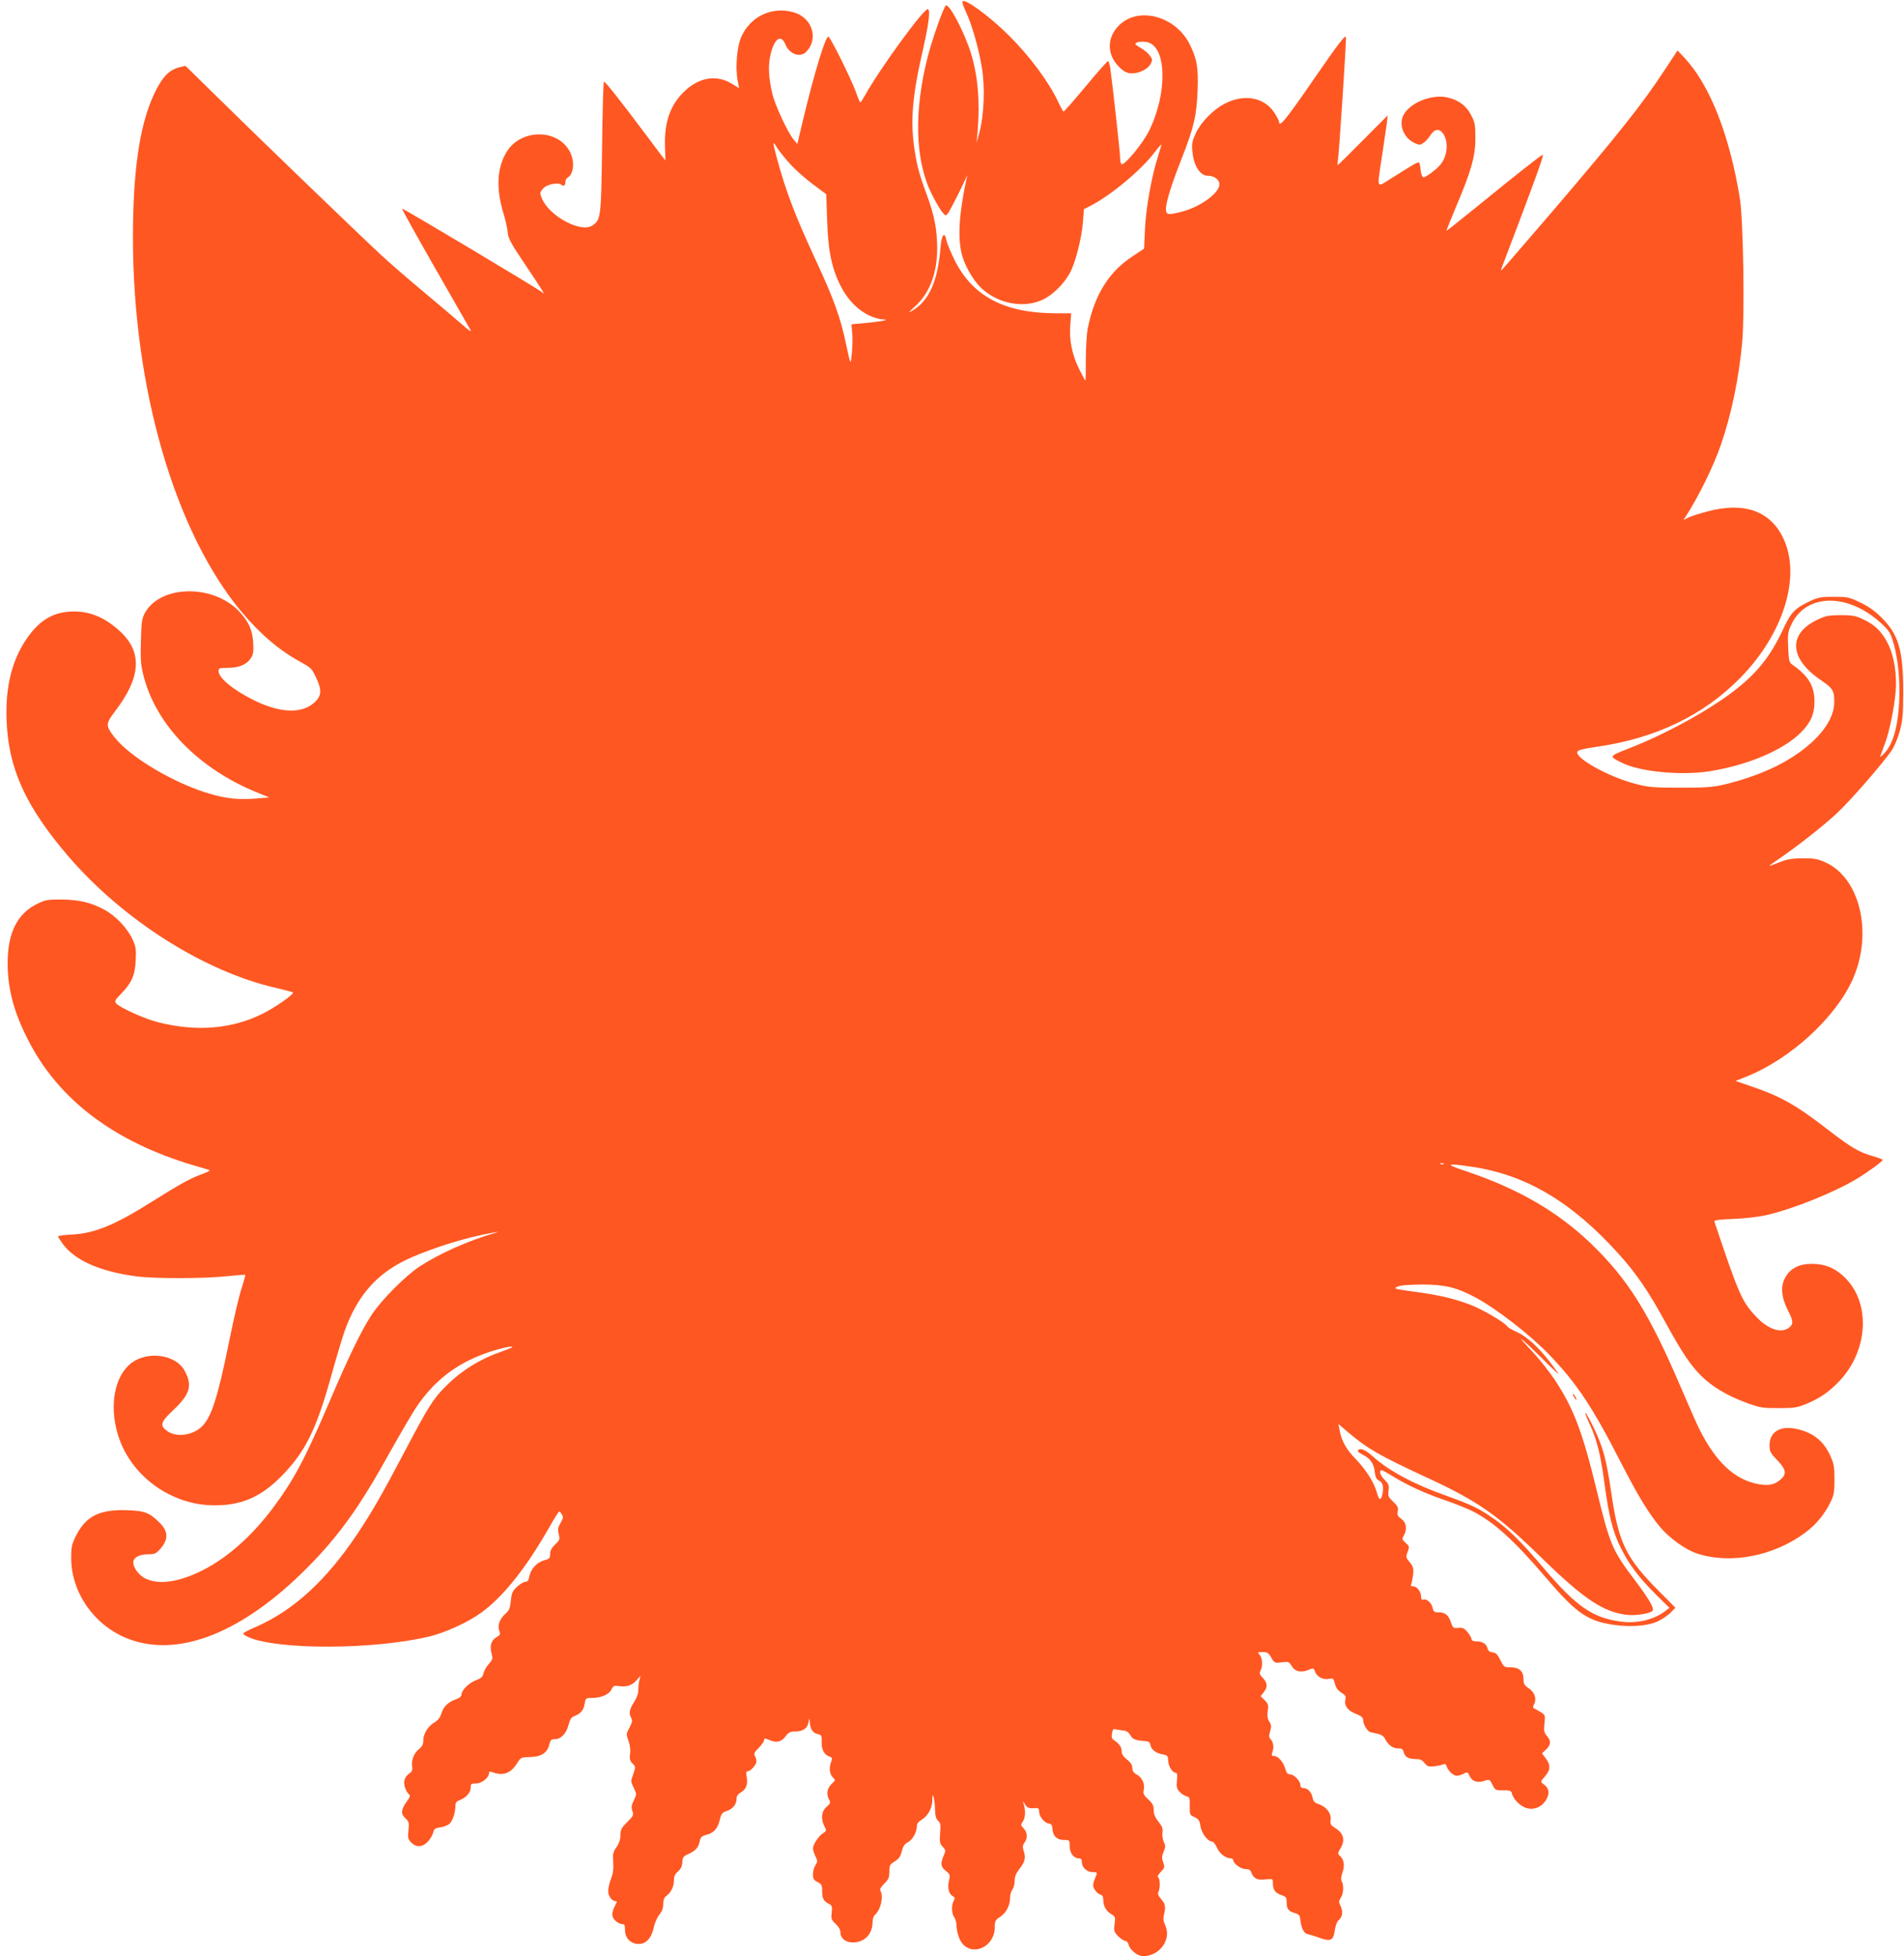 <?xml version="1.0" standalone="no"?>
<!DOCTYPE svg PUBLIC "-//W3C//DTD SVG 20010904//EN"
 "http://www.w3.org/TR/2001/REC-SVG-20010904/DTD/svg10.dtd">
<svg version="1.0" xmlns="http://www.w3.org/2000/svg"
 width="1246pt" height="1280pt" viewBox="0 0 1246 1280"
 preserveAspectRatio="xMidYMid meet">
<g transform="translate(0,1280) scale(0.1,-0.1)"
fill="#ff5722" stroke="none">
<path d="M6298 12789 c-2 -6 9 -36 23 -67 38 -79 84 -238 104 -362 22 -126 15
-307 -14 -420 l-20 -75 7 80 c16 190 1 362 -45 510 -44 139 -144 328 -164 308
-17 -17 -89 -221 -118 -335 -91 -355 -83 -675 24 -893 24 -49 55 -103 69 -120
24 -30 25 -30 40 -10 13 17 82 152 115 225 l12 25 -6 -25 c-51 -235 -60 -404
-26 -511 25 -80 84 -174 137 -217 106 -88 250 -116 369 -71 71 26 155 105 198
186 36 68 75 223 84 330 l6 84 41 21 c134 68 333 234 421 350 25 33 45 56 45
51 0 -4 -10 -37 -21 -73 -43 -134 -80 -342 -86 -476 l-6 -131 -78 -52 c-153
-101 -245 -249 -290 -466 -7 -33 -13 -124 -13 -202 0 -79 -1 -143 -3 -143 -2
0 -19 32 -39 71 -48 96 -68 192 -60 292 l6 77 -102 0 c-334 1 -543 111 -661
348 -25 51 -49 108 -53 127 -12 64 -32 42 -39 -42 -17 -222 -76 -354 -187
-417 -27 -16 -23 -11 18 27 98 88 148 220 147 387 -1 121 -19 212 -67 343 -49
132 -65 190 -81 297 -29 189 -15 351 55 656 38 166 50 264 31 264 -29 0 -310
-385 -408 -560 -15 -27 -30 -50 -33 -50 -3 0 -16 30 -29 68 -32 88 -168 362
-180 362 -20 0 -90 -230 -167 -549 l-36 -153 -24 28 c-39 47 -121 224 -139
297 -26 110 -30 193 -11 267 26 101 68 127 96 59 27 -65 98 -89 138 -46 81 86
36 223 -86 257 -140 39 -279 -26 -340 -159 -29 -63 -41 -201 -25 -287 l10 -51
-46 28 c-98 61 -209 45 -305 -42 -98 -89 -140 -206 -134 -369 2 -50 2 -90 2
-90 -1 0 -48 62 -104 138 -204 272 -292 383 -298 377 -4 -4 -9 -196 -12 -428
-6 -460 -8 -476 -64 -513 -76 -49 -282 62 -330 178 -14 34 -14 38 5 61 22 30
100 47 123 28 15 -13 26 -5 26 20 0 10 6 22 14 26 45 27 49 119 7 185 -85 134
-306 131 -399 -6 -70 -105 -79 -245 -26 -417 14 -46 26 -102 27 -124 2 -33 22
-70 113 -205 133 -199 133 -200 111 -182 -32 26 -911 551 -916 547 -2 -3 95
-177 215 -387 120 -210 225 -393 233 -407 9 -17 -12 -3 -60 40 -41 36 -153
131 -249 211 -96 80 -223 190 -281 244 -160 149 -826 791 -1064 1026 l-211
207 -35 -8 c-73 -17 -119 -65 -174 -184 -92 -201 -135 -496 -135 -932 0 -985
275 -1929 712 -2450 123 -146 245 -250 386 -327 69 -38 74 -44 103 -107 37
-81 33 -116 -16 -160 -84 -73 -225 -67 -397 19 -135 67 -228 145 -228 190 0
18 7 20 61 20 73 0 124 22 151 64 16 25 18 44 15 101 -5 82 -28 135 -90 202
-169 183 -520 177 -620 -10 -19 -36 -22 -61 -25 -184 -3 -119 -1 -155 17 -224
82 -322 358 -607 742 -764 l81 -33 -87 -7 c-110 -9 -192 -1 -299 30 -237 69
-527 241 -630 375 -56 73 -55 84 10 170 165 217 176 379 36 513 -106 100 -212
143 -336 135 -115 -8 -198 -59 -277 -171 -100 -143 -144 -317 -136 -537 11
-318 124 -566 405 -894 359 -417 890 -754 1361 -861 57 -13 105 -26 108 -29
10 -10 -118 -100 -202 -141 -202 -99 -430 -117 -680 -54 -88 22 -252 96 -274
123 -13 15 -9 22 32 64 69 71 91 122 95 219 4 71 1 89 -21 137 -33 73 -113
156 -185 194 -88 47 -164 65 -277 66 -88 1 -107 -2 -155 -25 -135 -63 -200
-190 -200 -390 0 -172 41 -324 137 -510 199 -387 561 -660 1079 -814 49 -14
96 -28 104 -31 8 -3 -15 -15 -51 -28 -69 -24 -142 -64 -331 -183 -239 -150
-369 -203 -515 -211 -51 -2 -93 -8 -93 -12 0 -4 13 -25 29 -47 80 -110 244
-183 485 -215 117 -15 436 -15 589 1 66 7 120 11 122 9 2 -2 -9 -42 -24 -88
-16 -47 -52 -202 -81 -345 -75 -371 -117 -502 -182 -562 -59 -55 -161 -69
-219 -30 -56 38 -51 59 35 140 111 105 127 163 73 260 -58 104 -239 129 -346
49 -111 -83 -148 -279 -89 -471 82 -268 347 -461 632 -461 180 0 306 56 441
194 154 158 225 301 325 661 32 116 71 244 85 285 82 228 205 370 400 465 103
50 285 113 430 149 87 22 216 45 160 30 -178 -51 -367 -135 -499 -221 -95 -63
-251 -220 -315 -318 -68 -105 -146 -265 -275 -567 -160 -375 -236 -517 -372
-698 -146 -194 -317 -341 -487 -419 -145 -67 -264 -80 -347 -39 -49 25 -86 83
-76 116 8 26 48 42 100 42 38 0 48 5 75 35 56 65 53 117 -10 177 -64 61 -92
72 -205 76 -178 7 -270 -37 -334 -162 -31 -62 -34 -75 -34 -154 1 -229 159
-448 383 -529 328 -120 744 48 1161 468 208 210 343 397 540 754 68 121 145
253 173 295 128 191 289 307 516 375 116 34 158 31 56 -4 -153 -53 -270 -125
-376 -230 -84 -84 -111 -126 -271 -429 -151 -287 -216 -399 -308 -537 -206
-308 -419 -503 -667 -611 -43 -18 -79 -37 -81 -42 -1 -5 14 -16 35 -25 192
-84 823 -82 1183 5 102 24 249 91 334 152 146 104 295 290 451 563 32 57 61
103 65 103 3 0 11 -9 17 -20 11 -16 9 -25 -9 -56 -17 -29 -19 -42 -12 -72 9
-34 7 -39 -23 -68 -23 -22 -33 -40 -33 -62 0 -28 -4 -32 -39 -42 -47 -12 -88
-57 -97 -105 -4 -25 -11 -35 -25 -35 -11 0 -35 -15 -55 -32 -30 -29 -36 -41
-41 -92 -5 -49 -11 -64 -33 -83 -38 -32 -56 -78 -43 -112 9 -24 7 -29 -18 -44
-34 -19 -46 -58 -32 -107 9 -34 7 -40 -19 -69 -16 -18 -31 -45 -34 -61 -5 -22
-16 -32 -50 -45 -46 -17 -94 -65 -94 -94 0 -10 -13 -22 -34 -29 -53 -19 -84
-49 -97 -92 -8 -28 -22 -46 -45 -60 -43 -24 -74 -75 -74 -119 0 -24 -7 -39
-26 -54 -34 -26 -53 -73 -47 -113 4 -23 0 -35 -14 -45 -35 -24 -46 -56 -33
-94 6 -18 17 -39 25 -45 12 -10 9 -18 -16 -52 -35 -50 -37 -77 -5 -107 22 -20
24 -29 19 -77 -5 -48 -3 -58 17 -79 33 -35 75 -33 110 5 16 17 31 43 35 59 5
24 12 29 46 34 22 3 49 13 60 23 21 19 39 73 39 117 0 21 7 30 28 38 42 16 72
49 72 81 0 25 3 28 35 28 38 0 85 38 85 68 0 9 6 12 18 7 71 -27 122 -11 163
53 27 43 28 44 88 45 73 2 112 27 125 80 8 32 14 37 38 37 39 0 75 38 89 95 9
35 18 49 38 56 41 16 61 39 67 81 6 37 7 38 51 38 58 0 110 23 125 56 11 23
16 26 51 21 50 -7 85 6 115 41 l24 27 -8 -30 c-4 -16 -7 -45 -7 -63 1 -21 -9
-50 -28 -80 -31 -49 -35 -72 -18 -104 9 -16 6 -29 -12 -63 -22 -41 -22 -44 -6
-86 10 -29 14 -59 10 -85 -4 -34 -1 -46 16 -63 21 -21 21 -23 5 -70 -17 -46
-17 -49 3 -89 20 -42 20 -42 1 -82 -16 -32 -18 -46 -10 -69 10 -28 7 -33 -34
-74 -38 -38 -44 -50 -44 -85 0 -28 -8 -53 -26 -79 -23 -33 -25 -46 -21 -98 3
-43 -1 -73 -14 -108 -11 -26 -19 -63 -19 -81 0 -33 24 -66 49 -66 9 0 9 -5 0
-21 -28 -53 -29 -80 -4 -105 13 -13 33 -24 45 -24 17 0 20 -6 20 -39 0 -53 38
-91 90 -91 49 0 84 39 99 111 6 28 23 65 36 81 17 20 25 42 25 68 0 26 6 43
18 52 32 23 52 62 52 101 0 29 6 43 26 61 19 16 28 34 29 60 2 34 7 40 41 55
47 22 64 41 73 83 5 26 13 34 41 41 50 12 77 42 90 98 10 42 16 49 46 59 40
13 64 44 64 80 0 18 9 31 30 43 34 21 45 52 36 102 -5 26 -3 35 7 35 19 0 57
43 57 64 0 9 -4 26 -10 36 -8 15 -3 25 25 53 19 19 35 42 35 50 0 14 4 14 36
1 47 -20 78 -12 106 26 17 23 30 30 57 30 55 0 85 20 92 60 5 30 7 31 8 8 2
-50 19 -78 50 -84 27 -6 29 -9 28 -55 -1 -50 18 -83 54 -94 15 -5 16 -11 9
-31 -16 -40 -12 -82 9 -103 19 -19 19 -20 -4 -41 -31 -29 -39 -65 -22 -100 14
-26 13 -29 -14 -53 -34 -29 -39 -79 -14 -127 15 -28 14 -30 -10 -46 -29 -19
-65 -74 -65 -99 0 -9 7 -32 16 -51 15 -31 15 -36 0 -59 -9 -13 -16 -40 -16
-59 0 -29 5 -38 30 -51 26 -13 30 -21 30 -54 0 -53 8 -69 40 -86 25 -13 27
-18 23 -59 -5 -41 -3 -48 26 -75 19 -18 31 -39 31 -55 0 -39 33 -66 81 -66 76
0 129 54 129 133 0 19 7 40 16 48 37 31 58 121 35 157 -5 9 3 24 26 47 28 28
33 40 33 78 0 41 3 47 35 67 27 17 38 32 46 66 9 34 19 49 41 60 30 16 58 66
58 106 0 15 11 29 30 40 41 24 70 74 71 128 1 37 2 41 9 20 4 -14 8 -50 9 -81
1 -41 6 -60 20 -73 16 -14 18 -27 13 -82 -4 -57 -2 -68 17 -88 20 -21 21 -25
6 -59 -22 -52 -19 -73 15 -99 27 -22 29 -25 20 -65 -11 -47 -1 -86 26 -101 13
-7 14 -13 5 -30 -16 -29 -14 -85 4 -108 8 -10 15 -37 15 -59 0 -22 9 -59 20
-83 57 -125 230 -65 230 80 0 38 4 46 36 66 39 26 64 74 64 125 0 18 7 42 15
53 8 10 15 36 15 57 0 27 9 49 29 75 38 48 45 75 31 117 -9 28 -9 39 4 57 22
31 20 68 -5 94 -20 21 -20 23 -4 48 17 26 17 76 1 121 -4 11 0 8 9 -7 15 -28
29 -33 73 -29 17 1 22 -3 22 -22 0 -32 34 -75 63 -79 18 -2 23 -10 25 -40 4
-45 31 -68 79 -68 32 0 33 -1 33 -40 0 -45 27 -80 60 -80 15 0 20 -7 20 -25 0
-34 33 -65 71 -65 26 0 30 -3 24 -17 -26 -65 -27 -73 -10 -99 9 -15 26 -29 36
-31 13 -4 19 -14 19 -34 0 -41 18 -73 51 -93 28 -17 29 -20 23 -66 -6 -45 -4
-51 24 -80 17 -16 37 -30 46 -30 9 0 18 -11 22 -25 9 -35 59 -75 95 -75 108 0
188 111 144 203 -12 26 -14 44 -8 69 5 18 8 39 7 46 -1 6 -2 16 -3 21 0 5 -12
22 -25 38 -17 20 -22 34 -15 44 12 20 11 86 -2 95 -7 4 0 17 17 35 26 27 27
32 16 63 -10 27 -9 40 3 70 13 31 13 40 1 64 -7 15 -11 42 -9 60 4 27 -1 41
-26 72 -22 28 -31 49 -31 76 0 29 -7 44 -36 70 -30 28 -35 39 -29 62 8 40 -10
80 -45 100 -22 12 -30 24 -30 44 0 19 -11 36 -35 55 -25 20 -35 36 -35 56 0
26 -18 50 -52 72 -12 7 -15 20 -11 42 4 28 9 32 27 27 11 -2 34 -6 50 -8 19
-2 33 -12 43 -29 14 -27 31 -35 93 -39 27 -2 36 -8 38 -24 4 -31 36 -56 78
-63 34 -6 37 -9 39 -44 2 -37 28 -77 50 -77 8 0 11 -15 7 -50 -4 -43 -1 -55
18 -75 12 -13 32 -26 45 -29 20 -5 22 -11 21 -63 -1 -56 0 -59 31 -73 27 -13
33 -22 39 -60 7 -46 49 -100 76 -100 8 0 22 -18 32 -40 17 -39 57 -70 91 -70
8 0 15 -5 15 -10 0 -23 50 -60 80 -60 23 0 33 -6 39 -23 15 -39 37 -50 91 -45
50 5 50 5 50 -24 0 -43 15 -65 55 -78 32 -11 35 -15 35 -50 0 -41 13 -57 57
-69 20 -5 29 -14 31 -32 7 -66 23 -99 50 -105 15 -3 51 -14 80 -25 70 -25 88
-16 97 50 4 28 14 56 22 63 28 23 34 57 17 93 -14 31 -14 36 0 57 18 25 21 80
7 107 -7 12 -5 32 5 61 16 46 8 86 -21 110 -11 10 -10 17 6 43 34 56 23 101
-34 136 -29 18 -33 25 -29 54 5 42 -29 86 -79 102 -27 9 -35 19 -40 45 -8 36
-32 60 -61 60 -11 0 -18 7 -18 20 0 27 -43 70 -69 70 -15 0 -23 10 -30 36 -12
44 -47 84 -73 84 -16 0 -18 4 -12 23 12 33 8 66 -10 86 -13 14 -13 23 -4 53 9
31 8 41 -5 62 -12 18 -15 37 -11 70 6 39 3 48 -20 71 l-26 26 20 26 c27 34 25
61 -6 94 -21 22 -24 30 -15 47 16 30 13 83 -6 104 -15 17 -14 18 19 18 31 0
39 -5 57 -36 21 -36 23 -37 69 -31 44 5 49 4 64 -23 21 -37 59 -47 107 -28 38
15 38 15 48 -13 13 -33 54 -53 93 -44 24 5 27 2 36 -32 6 -26 19 -44 41 -58
28 -17 32 -24 27 -48 -8 -39 17 -72 71 -92 32 -13 45 -23 45 -37 0 -29 27 -76
47 -82 10 -2 33 -7 51 -11 18 -4 37 -16 43 -28 23 -45 52 -67 86 -67 27 0 34
-5 39 -25 8 -32 32 -45 79 -45 28 0 42 -6 57 -26 18 -22 27 -25 62 -22 23 3
49 8 58 12 13 6 20 3 24 -10 11 -32 46 -64 68 -64 12 1 32 7 45 14 23 13 26
12 40 -18 18 -35 53 -44 101 -27 27 9 30 7 47 -27 17 -36 20 -37 70 -37 45 1
53 -2 57 -21 10 -38 55 -83 96 -95 52 -16 107 11 133 63 20 41 12 70 -25 96
-18 13 -17 15 12 48 37 42 38 76 5 119 l-24 32 24 23 c34 32 37 56 10 89 -21
24 -23 35 -18 84 6 55 5 56 -28 76 -19 12 -38 22 -43 24 -5 2 -3 13 3 26 19
35 4 79 -35 104 -28 19 -34 28 -34 60 0 52 -28 77 -84 77 -42 0 -45 2 -67 47
-19 38 -30 49 -51 51 -20 2 -30 10 -34 28 -8 29 -32 44 -73 44 -20 0 -31 5
-31 14 0 8 -12 29 -26 46 -22 26 -33 31 -61 28 -32 -3 -36 0 -48 37 -17 48
-38 65 -81 65 -28 0 -33 4 -39 30 -7 33 -40 61 -61 53 -10 -3 -14 2 -14 19 0
32 -27 68 -52 68 -15 0 -18 4 -12 18 4 9 9 38 12 63 3 38 -1 51 -23 77 -25 30
-26 34 -13 68 12 34 11 37 -13 58 -24 21 -25 25 -13 47 24 43 18 86 -15 110
-25 18 -29 27 -24 51 5 23 -1 34 -30 62 -32 30 -35 37 -30 73 4 34 1 43 -27
71 -19 19 -30 40 -28 51 3 18 10 15 78 -26 102 -63 213 -114 351 -161 64 -22
143 -54 175 -70 137 -69 272 -191 471 -424 193 -227 269 -285 412 -313 123
-25 259 -18 332 17 30 15 68 41 84 58 l29 30 -107 108 c-216 216 -265 316
-312 640 -33 224 -54 302 -116 431 -57 117 -77 134 -25 20 47 -101 71 -200 96
-387 29 -215 53 -311 105 -417 55 -112 120 -198 233 -310 l87 -86 -25 -19
c-75 -59 -190 -86 -299 -70 -182 26 -288 100 -504 355 -141 166 -226 250 -318
315 -99 70 -146 92 -312 152 -215 76 -379 164 -483 258 -46 42 -81 57 -96 42
-7 -7 3 -17 31 -31 50 -26 72 -58 78 -115 4 -34 11 -46 29 -55 25 -11 31 -48
18 -98 -10 -35 -20 -28 -34 22 -19 67 -73 151 -140 220 -60 61 -92 119 -104
188 l-7 39 67 -57 c121 -103 206 -152 509 -292 338 -156 467 -246 759 -532
273 -266 401 -351 556 -368 57 -6 155 10 165 28 11 17 -24 77 -119 203 -147
195 -161 229 -250 596 -90 371 -150 529 -272 712 -35 53 -101 136 -145 183
-45 47 -78 85 -75 85 4 0 61 -53 127 -118 65 -65 119 -116 119 -113 0 2 -25
37 -55 76 -76 100 -154 170 -218 199 -30 13 -58 29 -62 36 -16 25 -159 110
-237 140 -111 43 -209 66 -373 88 -133 18 -138 20 -110 33 20 9 73 13 160 14
150 0 228 -19 351 -85 136 -73 354 -241 480 -372 180 -186 285 -343 473 -711
106 -207 179 -328 254 -418 60 -72 164 -147 239 -173 221 -74 506 -19 714 137
70 53 123 117 162 196 24 49 27 68 27 151 0 83 -4 103 -28 156 -45 98 -115
152 -225 175 -104 21 -172 -21 -172 -108 0 -39 5 -50 50 -97 60 -63 64 -92 20
-129 -39 -33 -77 -40 -144 -28 -154 29 -276 142 -385 359 -17 34 -71 156 -120
271 -209 489 -347 711 -592 946 -217 208 -477 358 -814 471 -144 48 -135 55
40 29 354 -53 652 -231 957 -569 117 -130 195 -244 308 -451 107 -195 162
-277 233 -348 74 -72 167 -128 293 -175 93 -34 106 -36 214 -36 101 0 123 4
179 27 92 38 152 80 220 152 192 206 204 521 24 685 -62 57 -123 80 -208 80
-83 0 -140 -30 -173 -91 -31 -57 -25 -125 17 -211 36 -70 38 -89 14 -111 -53
-47 -142 -18 -226 73 -88 95 -109 142 -268 617 -3 9 29 13 121 17 72 2 163 13
215 24 172 38 451 150 600 241 77 47 165 112 165 121 0 4 -27 14 -61 24 -93
26 -142 55 -297 174 -207 161 -310 219 -506 285 l-99 34 69 27 c291 116 588
388 700 642 131 297 47 657 -178 760 -55 25 -74 28 -153 28 -72 -1 -103 -7
-152 -27 -35 -14 -63 -24 -63 -22 0 3 28 23 63 46 113 77 291 216 376 296 81
74 291 314 357 408 18 24 42 80 55 127 20 72 23 106 24 253 0 279 -29 380
-141 493 -44 44 -85 73 -141 100 -73 35 -84 37 -173 37 -82 0 -103 -4 -152
-27 -102 -48 -127 -73 -179 -185 -84 -181 -174 -292 -332 -412 -171 -129 -450
-281 -687 -372 -124 -49 -124 -48 -25 -95 118 -55 379 -79 560 -51 248 39 480
136 597 251 67 66 92 123 92 206 0 102 -40 168 -145 241 -21 14 -23 26 -27
112 -4 85 -2 101 20 149 95 205 367 211 586 12 47 -42 62 -64 76 -108 30 -94
45 -207 46 -331 0 -201 -33 -342 -96 -411 -22 -24 -33 -31 -28 -19 4 11 17 48
30 82 28 75 60 229 69 335 10 112 -9 234 -51 318 -40 78 -84 122 -164 159 -47
22 -69 26 -146 26 -82 -1 -97 -4 -157 -33 -188 -93 -176 -254 30 -393 79 -54
88 -70 86 -151 -3 -137 -152 -298 -378 -411 -103 -51 -236 -97 -357 -124 -65
-14 -124 -18 -278 -17 -178 0 -204 3 -295 27 -170 45 -389 167 -373 208 4 11
40 20 124 32 390 55 706 208 948 457 279 287 393 659 277 906 -84 179 -254
241 -491 179 -58 -15 -118 -34 -134 -43 l-30 -15 16 24 c80 123 180 325 228
464 69 197 119 436 141 675 17 185 7 803 -15 940 -67 415 -196 743 -362 921
l-46 49 -79 -120 c-148 -227 -308 -428 -737 -930 -168 -195 -313 -364 -324
-375 -19 -20 -19 -20 -8 10 217 570 273 725 266 732 -4 4 -152 -112 -443 -349
-100 -81 -184 -148 -187 -148 -2 0 25 67 59 149 102 239 130 337 130 456 0 90
-3 105 -28 152 -31 60 -78 96 -149 114 -95 25 -234 -24 -286 -101 -44 -64 -13
-158 63 -195 33 -15 38 -15 59 -1 13 8 34 31 46 50 27 44 60 48 85 10 35 -54
28 -142 -17 -199 -25 -32 -96 -85 -113 -85 -7 0 -15 19 -18 45 -2 26 -7 49
-11 52 -3 3 -27 -7 -53 -24 -27 -16 -85 -53 -130 -81 -98 -62 -93 -75 -59 148
13 85 27 180 31 210 l6 55 -161 -162 c-89 -90 -163 -163 -166 -163 -2 0 -1 12
1 28 8 47 56 782 53 808 -2 21 -43 -32 -211 -275 -187 -271 -227 -319 -227
-277 0 7 -14 33 -31 59 -67 102 -200 125 -327 57 -76 -40 -155 -122 -189 -196
-21 -47 -25 -66 -20 -114 8 -94 50 -160 101 -160 42 0 76 -25 76 -56 0 -57
-124 -147 -245 -179 -93 -24 -105 -21 -105 19 0 43 37 162 102 326 80 203 99
284 105 446 6 153 -4 209 -53 307 -93 182 -332 246 -459 123 -87 -84 -83 -203
10 -285 26 -23 45 -31 73 -31 48 0 103 28 122 62 13 25 13 29 -6 55 -11 15
-37 37 -57 48 -20 11 -37 23 -37 27 0 14 46 20 81 11 125 -33 129 -336 8 -580
-42 -84 -162 -229 -180 -217 -5 3 -9 22 -9 42 0 32 -48 469 -65 590 -4 23 -10
42 -14 42 -5 0 -71 -74 -146 -165 -76 -91 -141 -165 -145 -165 -3 0 -19 28
-35 63 -64 135 -187 300 -323 435 -131 130 -295 249 -304 221z m-1123 -1067
c32 -35 98 -93 145 -128 l87 -65 6 -172 c6 -201 31 -320 93 -437 64 -123 176
-206 283 -211 37 -2 -48 -16 -140 -24 l-77 -7 5 -58 c6 -57 -5 -196 -13 -187
-3 3 -15 56 -28 118 -34 166 -81 297 -196 543 -138 298 -196 450 -256 671 -30
114 -30 119 4 64 16 -24 55 -72 87 -107z m4272 -6538 c-3 -3 -12 -4 -19 -1 -8
3 -5 6 6 6 11 1 17 -2 13 -5z"/>
<path d="M10300 3660 c6 -11 13 -20 16 -20 2 0 0 9 -6 20 -6 11 -13 20 -16 20
-2 0 0 -9 6 -20z"/>
</g>
</svg>
